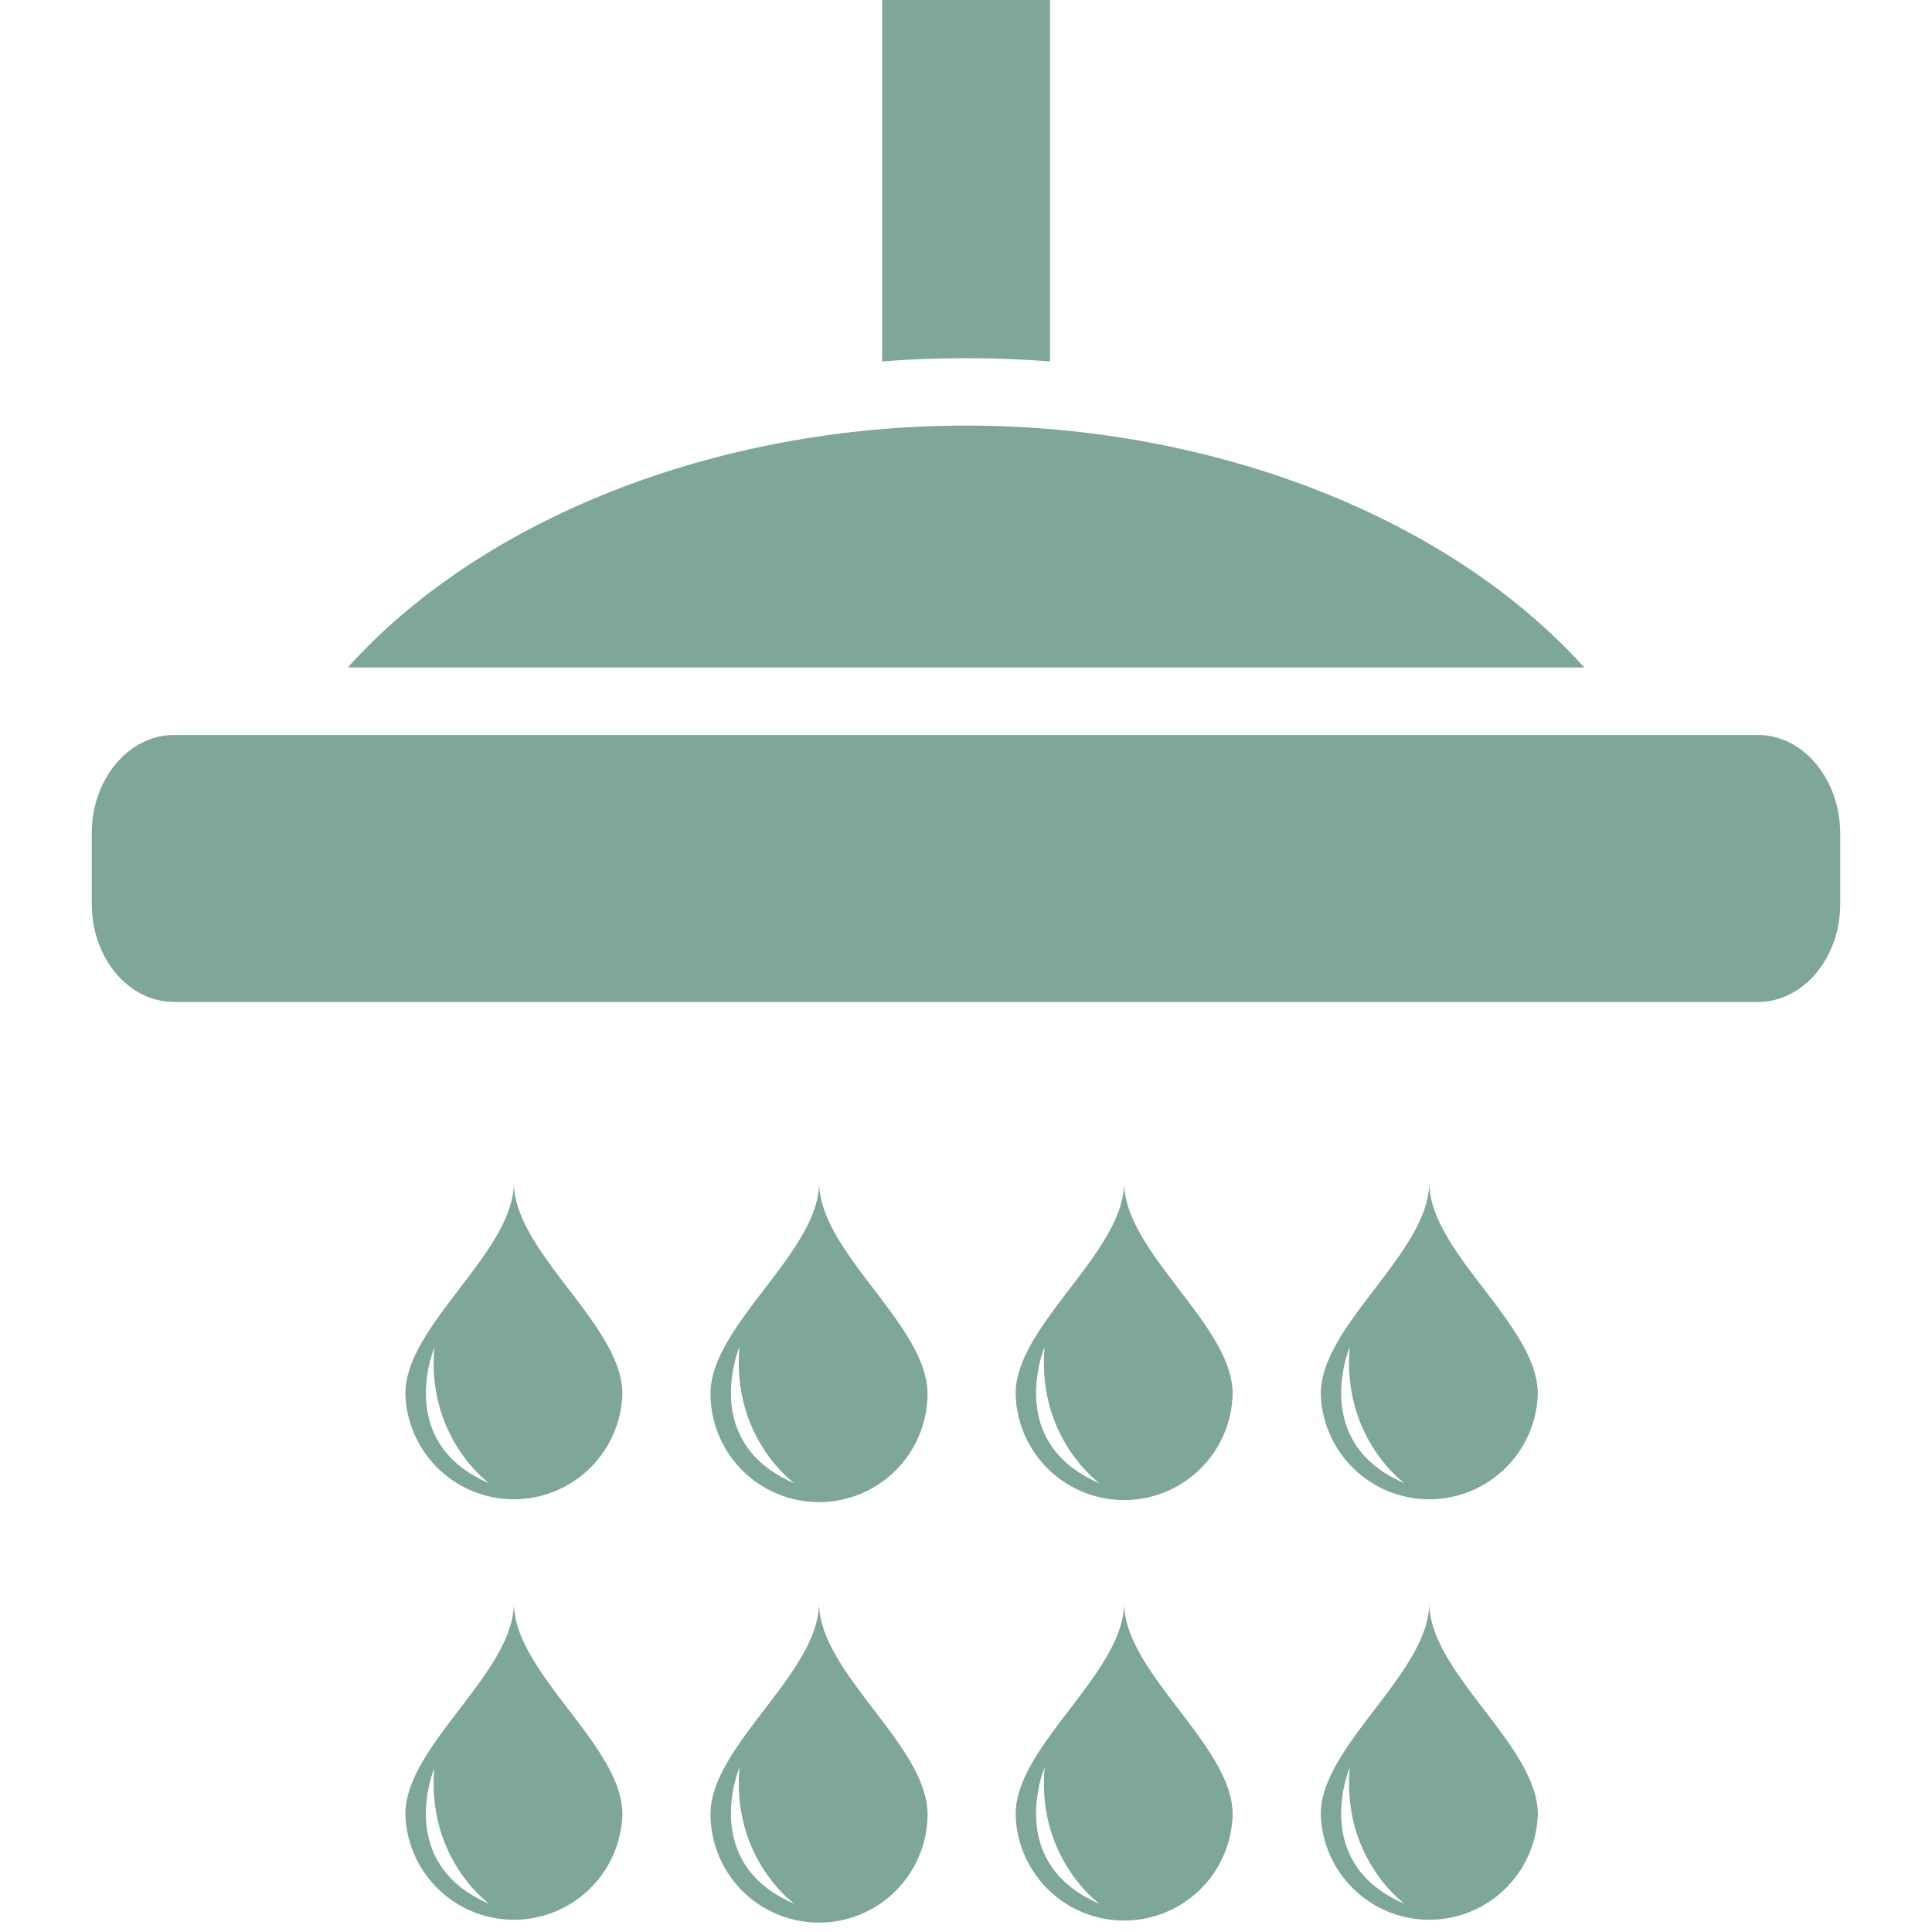 <svg xmlns="http://www.w3.org/2000/svg" viewBox="0 0 500 500">
  <g>
    <path fill="#7EA799" d="M104.91,360.67a28.09,28.09,0,0,0,56.16,0c0-17.74-28.08-36.58-28.08-54.68C133,324.09,104.91,342.93,104.91,360.67Zm7.5-12.13c-2.09,23.75,14.22,35.34,14.22,35.34-24.76-10.55-14.14-35.34-14.14-35.34Z"/>
    <path fill="#7EA799" d="M183.88,360.67a28.08,28.08,0,0,0,56.16,0C240,342.93,212,324.09,212,306,212,324.09,183.88,342.93,183.88,360.67Zm7.5-12.13c-2.08,23.75,14.24,35.34,14.24,35.34-24.77-10.55-14.22-35.34-14.22-35.34Z"/>
    <path fill="#7EA799" d="M262.85,360.67a28.08,28.08,0,0,0,56.15,0c0-17.74-28.07-36.58-28.07-54.68C290.93,324.09,262.85,342.93,262.85,360.67Zm7.5-12.13c-2.09,23.75,14.24,35.34,14.24,35.34-24.78-10.55-14.23-35.34-14.23-35.34Z"/>
    <path fill="#7EA799" d="M341.82,360.67a28.09,28.09,0,0,0,56.16,0c0-17.74-28.09-36.58-28.09-54.68C369.89,324.09,341.82,342.93,341.82,360.67Zm7.5-12.13c-2.09,23.75,14.22,35.34,14.22,35.34-24.79-10.55-14.2-35.34-14.2-35.34Z"/>
    <path fill="#7EA799" d="M104.91,469.49a28.09,28.09,0,0,0,56.16,0c0-17.73-28.08-36.58-28.08-54.68C133,432.91,104.91,451.76,104.91,469.49Zm7.5-12.12c-2.09,23.75,14.22,35.34,14.22,35.34-24.76-10.55-14.14-35.34-14.14-35.34Z"/>
    <path fill="#7EA799" d="M183.88,469.49a28.08,28.08,0,0,0,56.16,0c0-17.73-28.08-36.58-28.08-54.68C212,432.91,183.88,451.76,183.88,469.49Zm7.5-12.12c-2.08,23.75,14.24,35.34,14.24,35.34-24.77-10.55-14.22-35.34-14.22-35.34Z"/>
    <path fill="#7EA799" d="M262.85,469.49a28.08,28.08,0,0,0,56.15,0c0-17.73-28.07-36.58-28.07-54.68C290.93,432.91,262.85,451.76,262.85,469.49Zm7.5-12.12c-2.09,23.75,14.24,35.34,14.24,35.34-24.78-10.55-14.23-35.34-14.23-35.34Z"/>
    <path fill="#7EA799" d="M341.82,469.49a28.09,28.09,0,0,0,56.16,0c0-17.73-28.09-36.58-28.09-54.68C369.89,432.91,341.82,451.76,341.82,469.49Zm7.5-12.12c-2.09,23.75,14.22,35.34,14.22,35.34-24.79-10.55-14.2-35.34-14.2-35.34Z"/>
    <path fill="#7EA799" d="M455,190.22H45c-11.68,0-21.25,11.38-21.25,25.37v18.35c0,14,9.51,25.36,21.25,25.36H455c11.69,0,21.25-11.37,21.25-25.36V215.59C476.15,201.6,466.65,190.22,455,190.22Z"/>
    <path fill="#7EA799" d="M250,110.14c-64.78,0-125.43,24.14-160,62.61H410C375.43,134.28,314.78,110.14,250,110.14Z"/>
    <path fill="#7EA799" d="M271.73,0V93.53q-10.78-.82-21.73-.83t-21.71.83V0Z"/>
  </g>
</svg>